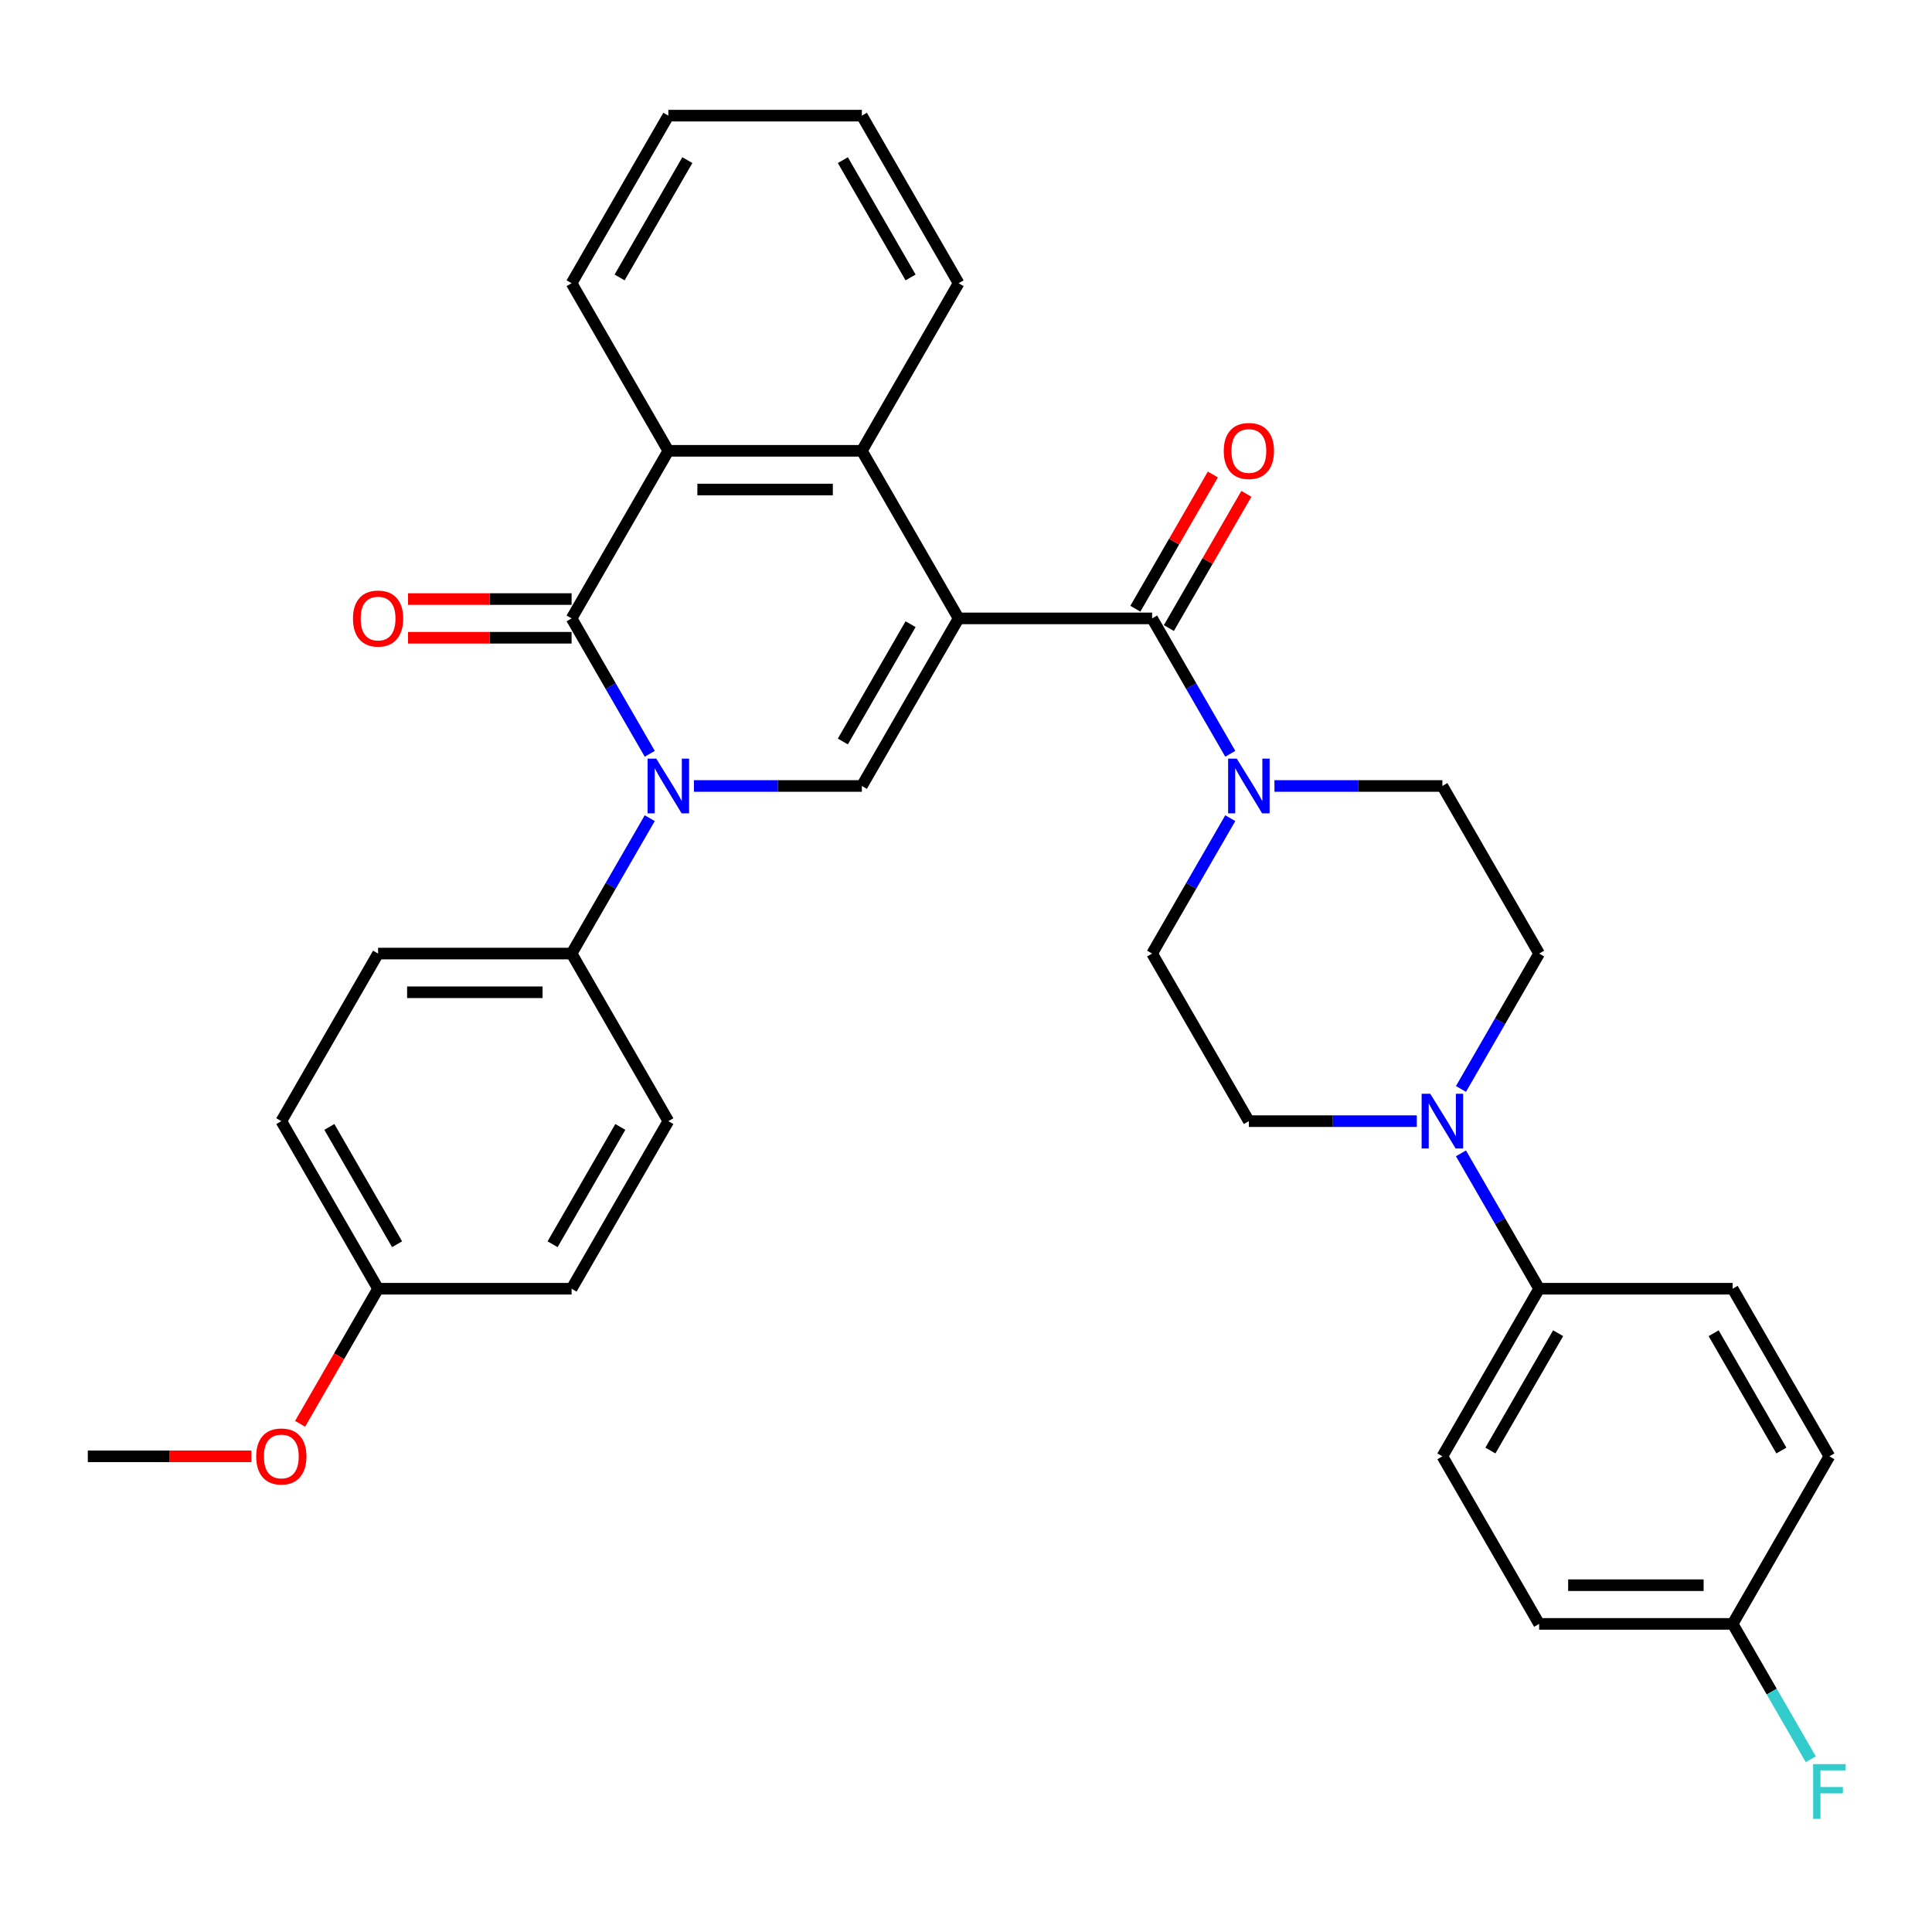 <?xml version='1.0' encoding='iso-8859-1'?>
<svg version='1.1' baseProfile='full'
              xmlns='http://www.w3.org/2000/svg'
                      xmlns:rdkit='http://www.rdkit.org/xml'
                      xmlns:xlink='http://www.w3.org/1999/xlink'
                  xml:space='preserve'
width='1000px' height='1000px' viewBox='0 0 1000 1000'>
<!-- END OF HEADER -->
<rect style='opacity:1.0;fill:#FFFFFF;stroke:none' width='1000' height='1000' x='0' y='0'> </rect>
<path class='bond-2' d='M 496.173,320.082 L 446.093,406.823' style='fill:none;fill-rule:evenodd;stroke:#000000;stroke-width:6px;stroke-linecap:butt;stroke-linejoin:miter;stroke-opacity:1' />
<path class='bond-2' d='M 471.313,323.078 L 436.257,383.796' style='fill:none;fill-rule:evenodd;stroke:#000000;stroke-width:6px;stroke-linecap:butt;stroke-linejoin:miter;stroke-opacity:1' />
<path class='bond-3' d='M 496.173,320.082 L 596.333,320.082' style='fill:none;fill-rule:evenodd;stroke:#000000;stroke-width:6px;stroke-linecap:butt;stroke-linejoin:miter;stroke-opacity:1' />
<path class='bond-4' d='M 496.173,320.082 L 446.093,233.342' style='fill:none;fill-rule:evenodd;stroke:#000000;stroke-width:6px;stroke-linecap:butt;stroke-linejoin:miter;stroke-opacity:1' />
<path class='bond-0' d='M 359.178,406.823 L 402.635,406.823' style='fill:none;fill-rule:evenodd;stroke:#0000FF;stroke-width:6px;stroke-linecap:butt;stroke-linejoin:miter;stroke-opacity:1' />
<path class='bond-0' d='M 402.635,406.823 L 446.093,406.823' style='fill:none;fill-rule:evenodd;stroke:#000000;stroke-width:6px;stroke-linecap:butt;stroke-linejoin:miter;stroke-opacity:1' />
<path class='bond-8' d='M 336.313,423.487 L 316.083,458.526' style='fill:none;fill-rule:evenodd;stroke:#0000FF;stroke-width:6px;stroke-linecap:butt;stroke-linejoin:miter;stroke-opacity:1' />
<path class='bond-8' d='M 316.083,458.526 L 295.854,493.564' style='fill:none;fill-rule:evenodd;stroke:#000000;stroke-width:6px;stroke-linecap:butt;stroke-linejoin:miter;stroke-opacity:1' />
<path class='bond-33' d='M 336.313,390.159 L 316.083,355.121' style='fill:none;fill-rule:evenodd;stroke:#0000FF;stroke-width:6px;stroke-linecap:butt;stroke-linejoin:miter;stroke-opacity:1' />
<path class='bond-33' d='M 316.083,355.121 L 295.854,320.082' style='fill:none;fill-rule:evenodd;stroke:#000000;stroke-width:6px;stroke-linecap:butt;stroke-linejoin:miter;stroke-opacity:1' />
<path class='bond-1' d='M 295.854,320.082 L 345.934,233.342' style='fill:none;fill-rule:evenodd;stroke:#000000;stroke-width:6px;stroke-linecap:butt;stroke-linejoin:miter;stroke-opacity:1' />
<path class='bond-10' d='M 295.854,310.067 L 253.526,310.067' style='fill:none;fill-rule:evenodd;stroke:#000000;stroke-width:6px;stroke-linecap:butt;stroke-linejoin:miter;stroke-opacity:1' />
<path class='bond-10' d='M 253.526,310.067 L 211.198,310.067' style='fill:none;fill-rule:evenodd;stroke:#FF0000;stroke-width:6px;stroke-linecap:butt;stroke-linejoin:miter;stroke-opacity:1' />
<path class='bond-10' d='M 295.854,330.098 L 253.526,330.098' style='fill:none;fill-rule:evenodd;stroke:#000000;stroke-width:6px;stroke-linecap:butt;stroke-linejoin:miter;stroke-opacity:1' />
<path class='bond-10' d='M 253.526,330.098 L 211.198,330.098' style='fill:none;fill-rule:evenodd;stroke:#FF0000;stroke-width:6px;stroke-linecap:butt;stroke-linejoin:miter;stroke-opacity:1' />
<path class='bond-6' d='M 596.333,320.082 L 616.562,355.121' style='fill:none;fill-rule:evenodd;stroke:#000000;stroke-width:6px;stroke-linecap:butt;stroke-linejoin:miter;stroke-opacity:1' />
<path class='bond-6' d='M 616.562,355.121 L 636.792,390.159' style='fill:none;fill-rule:evenodd;stroke:#0000FF;stroke-width:6px;stroke-linecap:butt;stroke-linejoin:miter;stroke-opacity:1' />
<path class='bond-11' d='M 605.007,325.09 L 625.063,290.352' style='fill:none;fill-rule:evenodd;stroke:#000000;stroke-width:6px;stroke-linecap:butt;stroke-linejoin:miter;stroke-opacity:1' />
<path class='bond-11' d='M 625.063,290.352 L 645.119,255.614' style='fill:none;fill-rule:evenodd;stroke:#FF0000;stroke-width:6px;stroke-linecap:butt;stroke-linejoin:miter;stroke-opacity:1' />
<path class='bond-11' d='M 587.659,315.074 L 607.715,280.336' style='fill:none;fill-rule:evenodd;stroke:#000000;stroke-width:6px;stroke-linecap:butt;stroke-linejoin:miter;stroke-opacity:1' />
<path class='bond-11' d='M 607.715,280.336 L 627.771,245.598' style='fill:none;fill-rule:evenodd;stroke:#FF0000;stroke-width:6px;stroke-linecap:butt;stroke-linejoin:miter;stroke-opacity:1' />
<path class='bond-5' d='M 446.093,233.342 L 345.934,233.342' style='fill:none;fill-rule:evenodd;stroke:#000000;stroke-width:6px;stroke-linecap:butt;stroke-linejoin:miter;stroke-opacity:1' />
<path class='bond-5' d='M 431.069,253.374 L 360.957,253.374' style='fill:none;fill-rule:evenodd;stroke:#000000;stroke-width:6px;stroke-linecap:butt;stroke-linejoin:miter;stroke-opacity:1' />
<path class='bond-27' d='M 446.093,233.342 L 496.173,146.601' style='fill:none;fill-rule:evenodd;stroke:#000000;stroke-width:6px;stroke-linecap:butt;stroke-linejoin:miter;stroke-opacity:1' />
<path class='bond-28' d='M 345.934,233.342 L 295.854,146.601' style='fill:none;fill-rule:evenodd;stroke:#000000;stroke-width:6px;stroke-linecap:butt;stroke-linejoin:miter;stroke-opacity:1' />
<path class='bond-12' d='M 636.792,423.487 L 616.562,458.526' style='fill:none;fill-rule:evenodd;stroke:#0000FF;stroke-width:6px;stroke-linecap:butt;stroke-linejoin:miter;stroke-opacity:1' />
<path class='bond-12' d='M 616.562,458.526 L 596.333,493.564' style='fill:none;fill-rule:evenodd;stroke:#000000;stroke-width:6px;stroke-linecap:butt;stroke-linejoin:miter;stroke-opacity:1' />
<path class='bond-13' d='M 659.656,406.823 L 703.114,406.823' style='fill:none;fill-rule:evenodd;stroke:#0000FF;stroke-width:6px;stroke-linecap:butt;stroke-linejoin:miter;stroke-opacity:1' />
<path class='bond-13' d='M 703.114,406.823 L 746.572,406.823' style='fill:none;fill-rule:evenodd;stroke:#000000;stroke-width:6px;stroke-linecap:butt;stroke-linejoin:miter;stroke-opacity:1' />
<path class='bond-7' d='M 756.193,563.641 L 776.423,528.602' style='fill:none;fill-rule:evenodd;stroke:#0000FF;stroke-width:6px;stroke-linecap:butt;stroke-linejoin:miter;stroke-opacity:1' />
<path class='bond-7' d='M 776.423,528.602 L 796.652,493.564' style='fill:none;fill-rule:evenodd;stroke:#000000;stroke-width:6px;stroke-linecap:butt;stroke-linejoin:miter;stroke-opacity:1' />
<path class='bond-9' d='M 756.193,596.969 L 776.423,632.007' style='fill:none;fill-rule:evenodd;stroke:#0000FF;stroke-width:6px;stroke-linecap:butt;stroke-linejoin:miter;stroke-opacity:1' />
<path class='bond-9' d='M 776.423,632.007 L 796.652,667.046' style='fill:none;fill-rule:evenodd;stroke:#000000;stroke-width:6px;stroke-linecap:butt;stroke-linejoin:miter;stroke-opacity:1' />
<path class='bond-35' d='M 733.328,580.305 L 689.87,580.305' style='fill:none;fill-rule:evenodd;stroke:#0000FF;stroke-width:6px;stroke-linecap:butt;stroke-linejoin:miter;stroke-opacity:1' />
<path class='bond-35' d='M 689.87,580.305 L 646.412,580.305' style='fill:none;fill-rule:evenodd;stroke:#000000;stroke-width:6px;stroke-linecap:butt;stroke-linejoin:miter;stroke-opacity:1' />
<path class='bond-16' d='M 295.854,493.564 L 195.694,493.564' style='fill:none;fill-rule:evenodd;stroke:#000000;stroke-width:6px;stroke-linecap:butt;stroke-linejoin:miter;stroke-opacity:1' />
<path class='bond-16' d='M 280.83,513.596 L 210.718,513.596' style='fill:none;fill-rule:evenodd;stroke:#000000;stroke-width:6px;stroke-linecap:butt;stroke-linejoin:miter;stroke-opacity:1' />
<path class='bond-17' d='M 295.854,493.564 L 345.934,580.305' style='fill:none;fill-rule:evenodd;stroke:#000000;stroke-width:6px;stroke-linecap:butt;stroke-linejoin:miter;stroke-opacity:1' />
<path class='bond-18' d='M 796.652,667.046 L 746.572,753.787' style='fill:none;fill-rule:evenodd;stroke:#000000;stroke-width:6px;stroke-linecap:butt;stroke-linejoin:miter;stroke-opacity:1' />
<path class='bond-18' d='M 806.488,690.073 L 771.432,750.791' style='fill:none;fill-rule:evenodd;stroke:#000000;stroke-width:6px;stroke-linecap:butt;stroke-linejoin:miter;stroke-opacity:1' />
<path class='bond-19' d='M 796.652,667.046 L 896.812,667.046' style='fill:none;fill-rule:evenodd;stroke:#000000;stroke-width:6px;stroke-linecap:butt;stroke-linejoin:miter;stroke-opacity:1' />
<path class='bond-14' d='M 596.333,493.564 L 646.412,580.305' style='fill:none;fill-rule:evenodd;stroke:#000000;stroke-width:6px;stroke-linecap:butt;stroke-linejoin:miter;stroke-opacity:1' />
<path class='bond-15' d='M 746.572,406.823 L 796.652,493.564' style='fill:none;fill-rule:evenodd;stroke:#000000;stroke-width:6px;stroke-linecap:butt;stroke-linejoin:miter;stroke-opacity:1' />
<path class='bond-24' d='M 195.694,493.564 L 145.614,580.305' style='fill:none;fill-rule:evenodd;stroke:#000000;stroke-width:6px;stroke-linecap:butt;stroke-linejoin:miter;stroke-opacity:1' />
<path class='bond-25' d='M 345.934,580.305 L 295.854,667.046' style='fill:none;fill-rule:evenodd;stroke:#000000;stroke-width:6px;stroke-linecap:butt;stroke-linejoin:miter;stroke-opacity:1' />
<path class='bond-25' d='M 321.073,583.3 L 286.017,644.019' style='fill:none;fill-rule:evenodd;stroke:#000000;stroke-width:6px;stroke-linecap:butt;stroke-linejoin:miter;stroke-opacity:1' />
<path class='bond-23' d='M 746.572,753.787 L 796.652,840.527' style='fill:none;fill-rule:evenodd;stroke:#000000;stroke-width:6px;stroke-linecap:butt;stroke-linejoin:miter;stroke-opacity:1' />
<path class='bond-22' d='M 896.812,667.046 L 946.891,753.787' style='fill:none;fill-rule:evenodd;stroke:#000000;stroke-width:6px;stroke-linecap:butt;stroke-linejoin:miter;stroke-opacity:1' />
<path class='bond-22' d='M 886.975,690.073 L 922.031,750.791' style='fill:none;fill-rule:evenodd;stroke:#000000;stroke-width:6px;stroke-linecap:butt;stroke-linejoin:miter;stroke-opacity:1' />
<path class='bond-20' d='M 896.812,840.527 L 946.891,753.787' style='fill:none;fill-rule:evenodd;stroke:#000000;stroke-width:6px;stroke-linecap:butt;stroke-linejoin:miter;stroke-opacity:1' />
<path class='bond-26' d='M 896.812,840.527 L 917.041,875.566' style='fill:none;fill-rule:evenodd;stroke:#000000;stroke-width:6px;stroke-linecap:butt;stroke-linejoin:miter;stroke-opacity:1' />
<path class='bond-26' d='M 917.041,875.566 L 937.27,910.604' style='fill:none;fill-rule:evenodd;stroke:#33CCCC;stroke-width:6px;stroke-linecap:butt;stroke-linejoin:miter;stroke-opacity:1' />
<path class='bond-37' d='M 896.812,840.527 L 796.652,840.527' style='fill:none;fill-rule:evenodd;stroke:#000000;stroke-width:6px;stroke-linecap:butt;stroke-linejoin:miter;stroke-opacity:1' />
<path class='bond-37' d='M 881.788,820.495 L 811.676,820.495' style='fill:none;fill-rule:evenodd;stroke:#000000;stroke-width:6px;stroke-linecap:butt;stroke-linejoin:miter;stroke-opacity:1' />
<path class='bond-21' d='M 195.694,667.046 L 295.854,667.046' style='fill:none;fill-rule:evenodd;stroke:#000000;stroke-width:6px;stroke-linecap:butt;stroke-linejoin:miter;stroke-opacity:1' />
<path class='bond-29' d='M 195.694,667.046 L 175.511,702.004' style='fill:none;fill-rule:evenodd;stroke:#000000;stroke-width:6px;stroke-linecap:butt;stroke-linejoin:miter;stroke-opacity:1' />
<path class='bond-29' d='M 175.511,702.004 L 155.328,736.963' style='fill:none;fill-rule:evenodd;stroke:#FF0000;stroke-width:6px;stroke-linecap:butt;stroke-linejoin:miter;stroke-opacity:1' />
<path class='bond-36' d='M 195.694,667.046 L 145.614,580.305' style='fill:none;fill-rule:evenodd;stroke:#000000;stroke-width:6px;stroke-linecap:butt;stroke-linejoin:miter;stroke-opacity:1' />
<path class='bond-36' d='M 205.53,644.019 L 170.474,583.3' style='fill:none;fill-rule:evenodd;stroke:#000000;stroke-width:6px;stroke-linecap:butt;stroke-linejoin:miter;stroke-opacity:1' />
<path class='bond-32' d='M 496.173,146.601 L 446.093,59.86' style='fill:none;fill-rule:evenodd;stroke:#000000;stroke-width:6px;stroke-linecap:butt;stroke-linejoin:miter;stroke-opacity:1' />
<path class='bond-32' d='M 471.313,143.606 L 436.257,82.887' style='fill:none;fill-rule:evenodd;stroke:#000000;stroke-width:6px;stroke-linecap:butt;stroke-linejoin:miter;stroke-opacity:1' />
<path class='bond-34' d='M 295.854,146.601 L 345.934,59.86' style='fill:none;fill-rule:evenodd;stroke:#000000;stroke-width:6px;stroke-linecap:butt;stroke-linejoin:miter;stroke-opacity:1' />
<path class='bond-34' d='M 320.714,143.606 L 355.77,82.887' style='fill:none;fill-rule:evenodd;stroke:#000000;stroke-width:6px;stroke-linecap:butt;stroke-linejoin:miter;stroke-opacity:1' />
<path class='bond-30' d='M 130.11,753.787 L 87.782,753.787' style='fill:none;fill-rule:evenodd;stroke:#FF0000;stroke-width:6px;stroke-linecap:butt;stroke-linejoin:miter;stroke-opacity:1' />
<path class='bond-30' d='M 87.782,753.787 L 45.455,753.787' style='fill:none;fill-rule:evenodd;stroke:#000000;stroke-width:6px;stroke-linecap:butt;stroke-linejoin:miter;stroke-opacity:1' />
<path class='bond-31' d='M 345.934,59.86 L 446.093,59.86' style='fill:none;fill-rule:evenodd;stroke:#000000;stroke-width:6px;stroke-linecap:butt;stroke-linejoin:miter;stroke-opacity:1' />
<path  class='atom-1' d='M 339.674 392.663
L 348.954 407.663
Q 349.874 409.143, 351.354 411.823
Q 352.834 414.503, 352.914 414.663
L 352.914 392.663
L 356.674 392.663
L 356.674 420.983
L 352.794 420.983
L 342.834 404.583
Q 341.674 402.663, 340.434 400.463
Q 339.234 398.263, 338.874 397.583
L 338.874 420.983
L 335.194 420.983
L 335.194 392.663
L 339.674 392.663
' fill='#0000FF'/>
<path  class='atom-7' d='M 640.152 392.663
L 649.432 407.663
Q 650.352 409.143, 651.832 411.823
Q 653.312 414.503, 653.392 414.663
L 653.392 392.663
L 657.152 392.663
L 657.152 420.983
L 653.272 420.983
L 643.312 404.583
Q 642.152 402.663, 640.912 400.463
Q 639.712 398.263, 639.352 397.583
L 639.352 420.983
L 635.672 420.983
L 635.672 392.663
L 640.152 392.663
' fill='#0000FF'/>
<path  class='atom-8' d='M 740.312 566.145
L 749.592 581.145
Q 750.512 582.625, 751.992 585.305
Q 753.472 587.985, 753.552 588.145
L 753.552 566.145
L 757.312 566.145
L 757.312 594.465
L 753.432 594.465
L 743.472 578.065
Q 742.312 576.145, 741.072 573.945
Q 739.872 571.745, 739.512 571.065
L 739.512 594.465
L 735.832 594.465
L 735.832 566.145
L 740.312 566.145
' fill='#0000FF'/>
<path  class='atom-11' d='M 182.694 320.162
Q 182.694 313.362, 186.054 309.562
Q 189.414 305.762, 195.694 305.762
Q 201.974 305.762, 205.334 309.562
Q 208.694 313.362, 208.694 320.162
Q 208.694 327.042, 205.294 330.962
Q 201.894 334.842, 195.694 334.842
Q 189.454 334.842, 186.054 330.962
Q 182.694 327.082, 182.694 320.162
M 195.694 331.642
Q 200.014 331.642, 202.334 328.762
Q 204.694 325.842, 204.694 320.162
Q 204.694 314.602, 202.334 311.802
Q 200.014 308.962, 195.694 308.962
Q 191.374 308.962, 189.014 311.762
Q 186.694 314.562, 186.694 320.162
Q 186.694 325.882, 189.014 328.762
Q 191.374 331.642, 195.694 331.642
' fill='#FF0000'/>
<path  class='atom-12' d='M 633.412 233.422
Q 633.412 226.622, 636.772 222.822
Q 640.132 219.022, 646.412 219.022
Q 652.692 219.022, 656.052 222.822
Q 659.412 226.622, 659.412 233.422
Q 659.412 240.302, 656.012 244.222
Q 652.612 248.102, 646.412 248.102
Q 640.172 248.102, 636.772 244.222
Q 633.412 240.342, 633.412 233.422
M 646.412 244.902
Q 650.732 244.902, 653.052 242.022
Q 655.412 239.102, 655.412 233.422
Q 655.412 227.862, 653.052 225.062
Q 650.732 222.222, 646.412 222.222
Q 642.092 222.222, 639.732 225.022
Q 637.412 227.822, 637.412 233.422
Q 637.412 239.142, 639.732 242.022
Q 642.092 244.902, 646.412 244.902
' fill='#FF0000'/>
<path  class='atom-27' d='M 938.471 913.108
L 955.311 913.108
L 955.311 916.348
L 942.271 916.348
L 942.271 924.948
L 953.871 924.948
L 953.871 928.228
L 942.271 928.228
L 942.271 941.428
L 938.471 941.428
L 938.471 913.108
' fill='#33CCCC'/>
<path  class='atom-30' d='M 132.614 753.867
Q 132.614 747.067, 135.974 743.267
Q 139.334 739.467, 145.614 739.467
Q 151.894 739.467, 155.254 743.267
Q 158.614 747.067, 158.614 753.867
Q 158.614 760.747, 155.214 764.667
Q 151.814 768.547, 145.614 768.547
Q 139.374 768.547, 135.974 764.667
Q 132.614 760.787, 132.614 753.867
M 145.614 765.347
Q 149.934 765.347, 152.254 762.467
Q 154.614 759.547, 154.614 753.867
Q 154.614 748.307, 152.254 745.507
Q 149.934 742.667, 145.614 742.667
Q 141.294 742.667, 138.934 745.467
Q 136.614 748.267, 136.614 753.867
Q 136.614 759.587, 138.934 762.467
Q 141.294 765.347, 145.614 765.347
' fill='#FF0000'/>
</svg>
